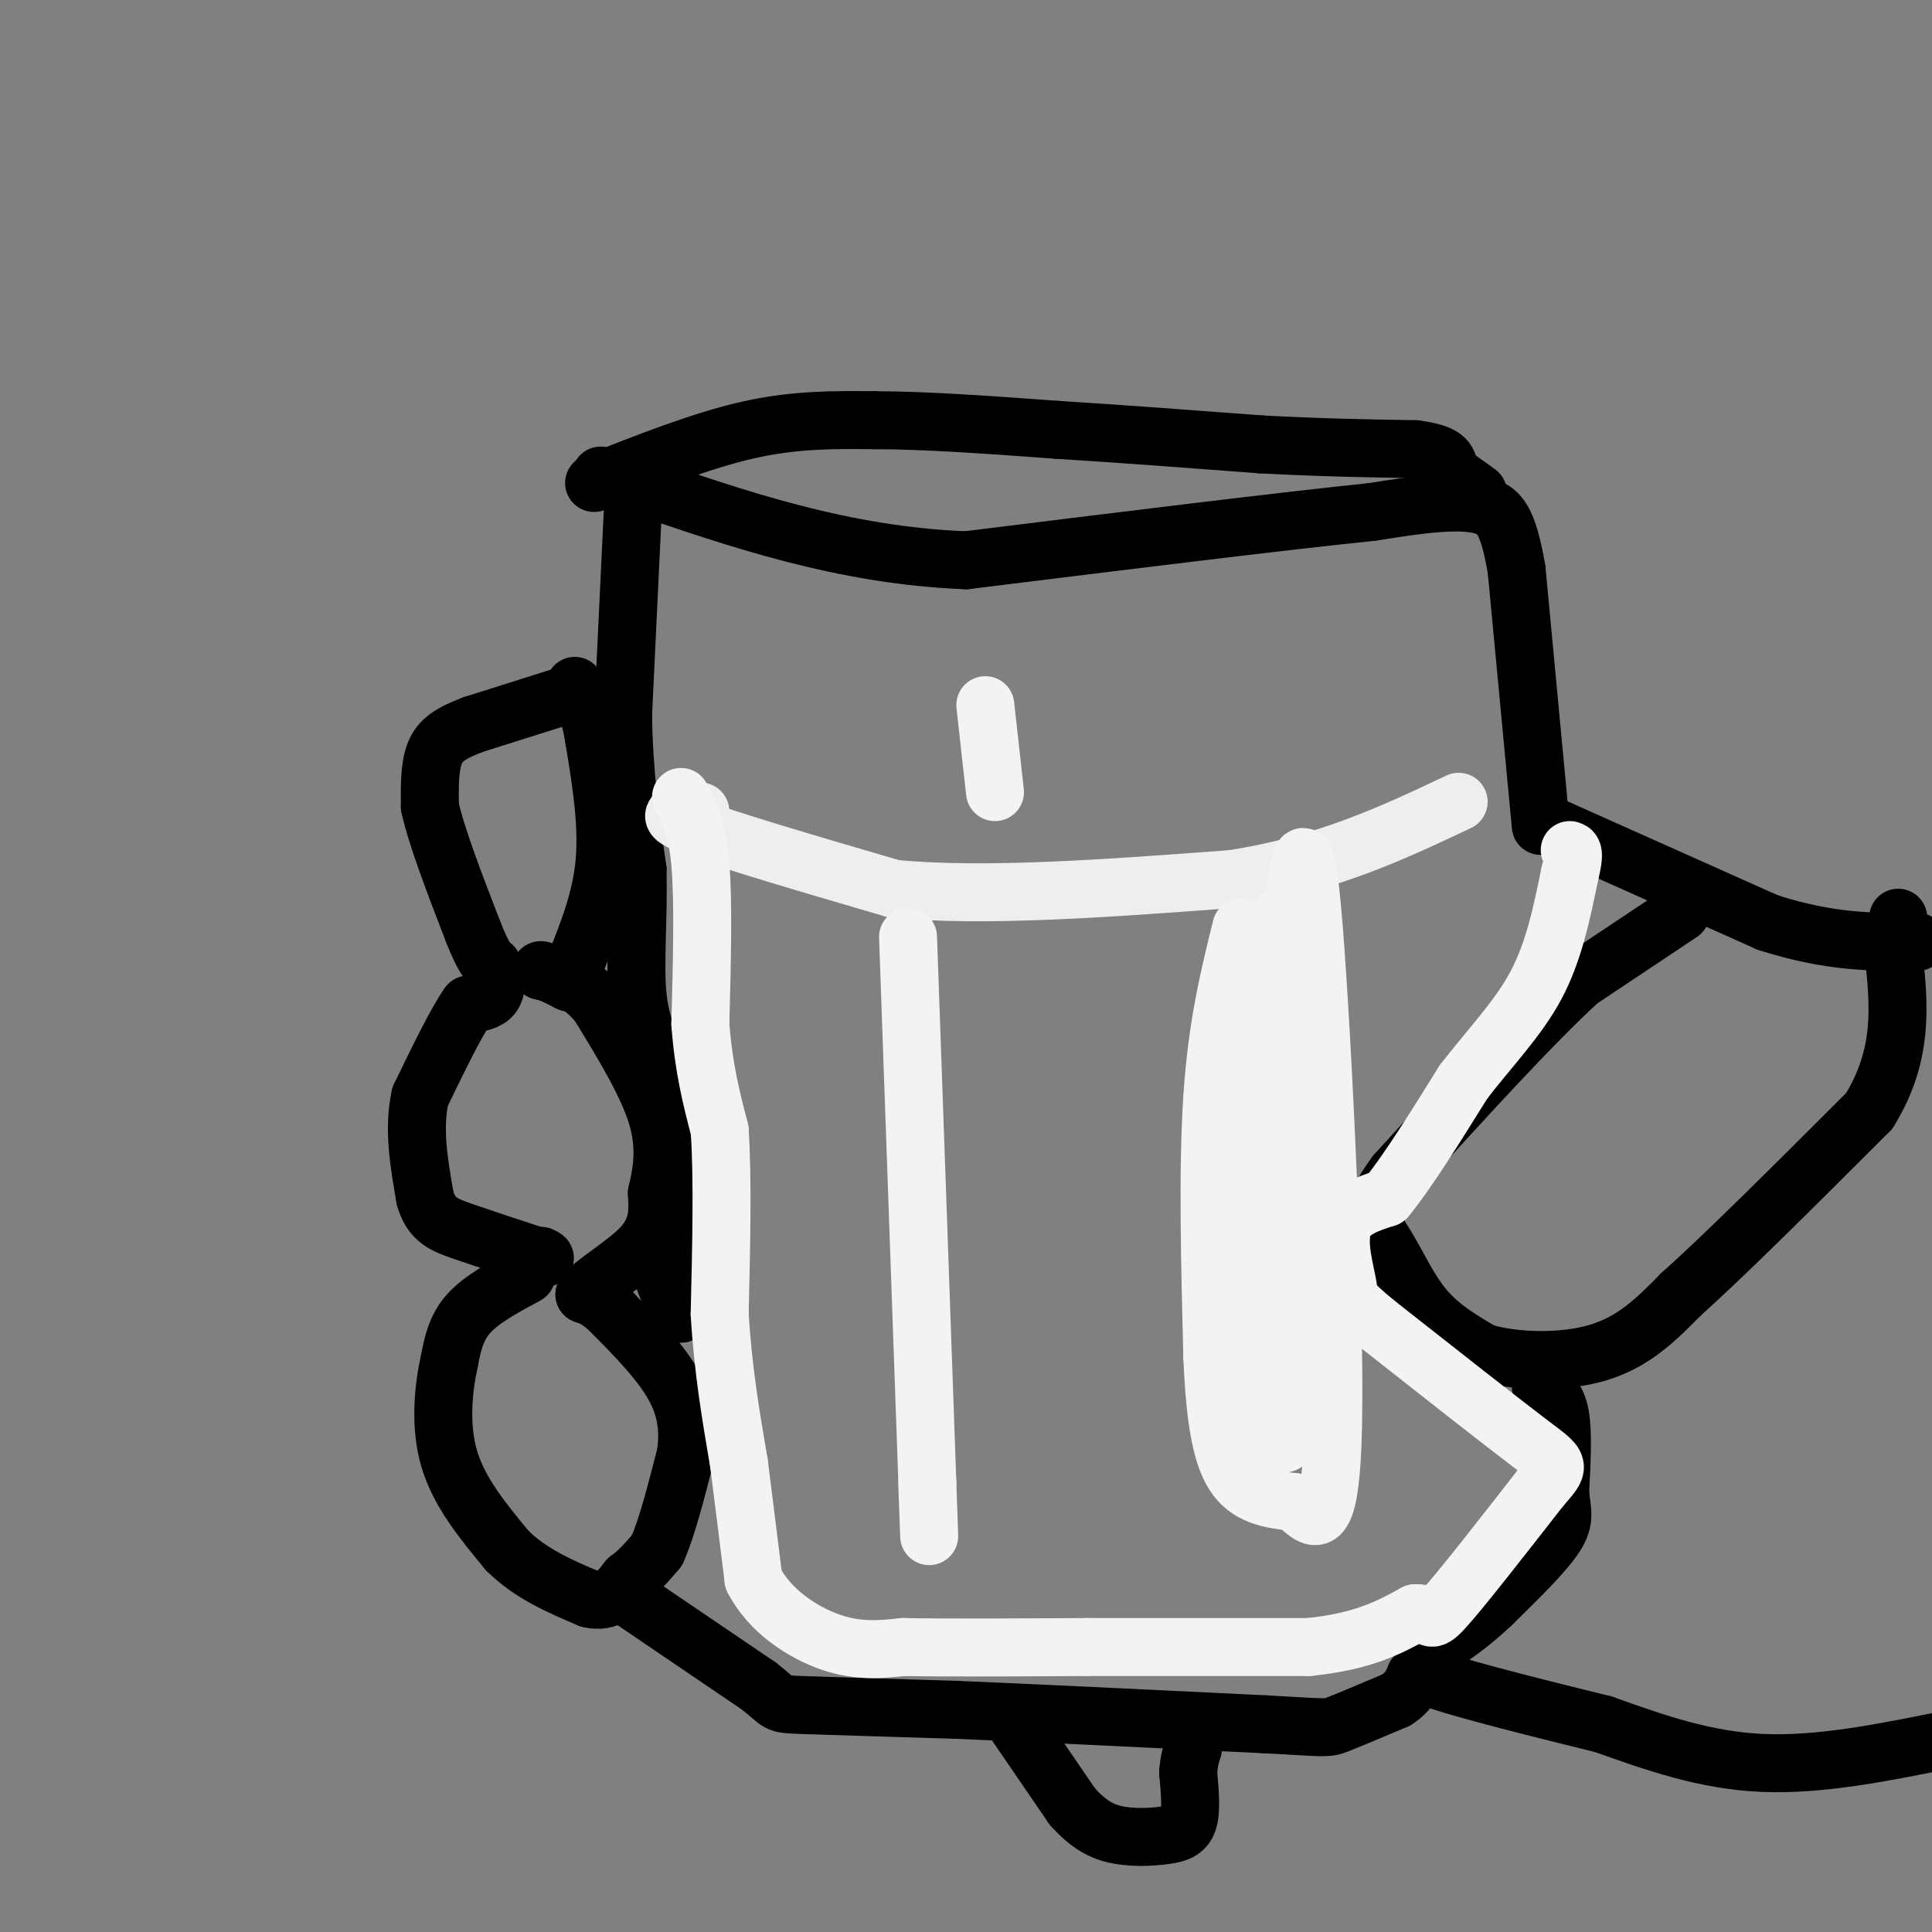 <svg viewBox='0 0 400 400' version='1.1' xmlns='http://www.w3.org/2000/svg' xmlns:xlink='http://www.w3.org/1999/xlink'><rect x="0" y="0" width="400" height="400" fill="#808080" stroke="none"/><g fill='none' stroke='#000000' stroke-width='12' stroke-linecap='round' stroke-linejoin='round'><path d='M117,144c0.000,0.000 -19.000,6.000 -19,6'/><path d='M98,150c-4.689,1.778 -6.911,3.222 -8,6c-1.089,2.778 -1.044,6.889 -1,11'/><path d='M89,167c1.333,6.167 5.167,16.083 9,26'/><path d='M98,193c2.167,5.500 3.083,6.250 4,7'/><path d='M102,200c0.844,2.333 0.956,4.667 0,6c-0.956,1.333 -2.978,1.667 -5,2'/><path d='M97,208c-2.500,3.500 -6.250,11.250 -10,19'/><path d='M87,227c-1.500,6.667 -0.250,13.833 1,21'/><path d='M88,248c1.267,4.600 3.933,5.600 8,7c4.067,1.400 9.533,3.200 15,5'/><path d='M111,260c2.667,0.833 1.833,0.417 1,0'/><path d='M109,264c-4.667,2.500 -9.333,5.000 -12,8c-2.667,3.000 -3.333,6.500 -4,10'/><path d='M93,282c-1.156,5.156 -2.044,13.044 0,20c2.044,6.956 7.022,12.978 12,19'/><path d='M105,321c4.833,4.833 10.917,7.417 17,10'/><path d='M122,331c4.167,1.000 6.083,-1.500 8,-4'/><path d='M130,327c2.333,-1.667 4.167,-3.833 6,-6'/><path d='M136,321c2.000,-4.333 4.000,-12.167 6,-20'/><path d='M142,301c0.800,-5.822 -0.200,-10.378 -3,-15c-2.800,-4.622 -7.400,-9.311 -12,-14'/><path d='M127,272c-3.000,-3.000 -4.500,-3.500 -6,-4'/><path d='M121,268c1.600,-2.356 8.600,-6.244 12,-10c3.400,-3.756 3.200,-7.378 3,-11'/><path d='M136,247c1.000,-4.244 2.000,-9.356 0,-16c-2.000,-6.644 -7.000,-14.822 -12,-23'/><path d='M124,208c-4.000,-5.000 -8.000,-6.000 -12,-7'/><path d='M112,201c-0.743,-0.681 3.399,1.116 5,2c1.601,0.884 0.662,0.853 2,-3c1.338,-3.853 4.954,-11.530 6,-20c1.046,-8.470 -0.477,-17.735 -2,-27'/><path d='M123,153c-1.000,-6.333 -2.500,-8.667 -4,-11'/><path d='M319,170c0.000,0.000 47.000,21.000 47,21'/><path d='M366,191c13.000,4.167 22.000,4.083 31,4'/><path d='M404,360c-13.500,2.750 -27.000,5.500 -39,5c-12.000,-0.500 -22.500,-4.250 -33,-8'/><path d='M332,357c-12.644,-3.111 -27.756,-6.889 -34,-9c-6.244,-2.111 -3.622,-2.556 -1,-3'/><path d='M209,355c0.000,0.000 13.000,19.000 13,19'/><path d='M222,374c3.810,4.282 6.836,5.488 10,6c3.164,0.512 6.467,0.330 9,0c2.533,-0.330 4.295,-0.809 5,-3c0.705,-2.191 0.352,-6.096 0,-10'/><path d='M246,367c0.167,-2.500 0.583,-3.750 1,-5'/><path d='M348,189c0.000,0.000 -21.000,14.000 -21,14'/><path d='M327,203c-9.833,9.000 -23.917,24.500 -38,40'/><path d='M289,243c-6.667,8.917 -4.333,11.208 -2,15c2.333,3.792 4.667,9.083 8,13c3.333,3.917 7.667,6.458 12,9'/><path d='M307,280c6.444,1.933 16.556,2.267 24,0c7.444,-2.267 12.222,-7.133 17,-12'/><path d='M348,268c9.333,-8.333 24.167,-23.167 39,-38'/><path d='M387,230c7.333,-11.833 6.167,-22.417 5,-33'/><path d='M392,197c1.000,-6.667 1.000,-6.833 1,-7'/><path d='M319,287c1.667,1.167 3.333,2.333 4,6c0.667,3.667 0.333,9.833 0,16'/><path d='M323,309c0.356,3.867 1.244,5.533 -1,9c-2.244,3.467 -7.622,8.733 -13,14'/><path d='M309,332c-3.833,3.667 -6.917,5.833 -10,8'/><path d='M131,106c0.000,0.000 -2.000,42.000 -2,42'/><path d='M129,148c0.167,12.333 1.583,22.167 3,32'/><path d='M132,180c0.244,10.089 -0.644,19.311 0,26c0.644,6.689 2.822,10.844 5,15'/><path d='M137,221c1.333,7.500 2.167,18.750 3,30'/><path d='M140,251c0.000,6.833 -1.500,8.917 -3,11'/><path d='M137,262c0.167,3.500 2.083,6.750 4,10'/><path d='M129,330c0.000,0.000 28.000,19.000 28,19'/><path d='M157,349c4.933,3.800 3.267,3.800 9,4c5.733,0.200 18.867,0.600 32,1'/><path d='M198,354c16.000,0.667 40.000,1.833 64,3'/><path d='M262,357c12.756,0.689 12.644,0.911 15,0c2.356,-0.911 7.178,-2.956 12,-5'/><path d='M289,352c2.667,-1.667 3.333,-3.333 4,-5'/><path d='M319,171c0.000,0.000 -5.000,-53.000 -5,-53'/><path d='M314,118c-1.833,-11.000 -3.917,-12.000 -6,-13'/><path d='M308,105c-5.000,-2.000 -14.500,-0.500 -24,1'/><path d='M284,106c-18.000,1.833 -51.000,5.917 -84,10'/><path d='M200,116c-25.500,-1.000 -47.250,-8.500 -69,-16'/><path d='M131,100c-11.500,-2.667 -5.750,-1.333 0,0'/><path d='M123,100c11.167,-4.417 22.333,-8.833 32,-11c9.667,-2.167 17.833,-2.083 26,-2'/><path d='M181,87c10.667,0.000 24.333,1.000 38,2'/><path d='M219,89c13.333,0.833 27.667,1.917 42,3'/><path d='M261,92c12.333,0.667 22.167,0.833 32,1'/><path d='M293,93c6.500,0.833 6.750,2.417 7,4'/><path d='M299,97c0.000,0.000 7.000,5.000 7,5'/></g>
<g fill='none' stroke='#eeeeee' stroke-width='12' stroke-linecap='round' stroke-linejoin='round'><path d='M145,168c-4.333,0.167 -8.667,0.333 -2,3c6.667,2.667 24.333,7.833 42,13'/><path d='M185,184c18.667,1.833 44.333,-0.083 70,-2'/><path d='M255,182c19.500,-3.000 33.250,-9.500 47,-16'/></g>
<g fill='none' stroke='#f3f3f3' stroke-width='12' stroke-linecap='round' stroke-linejoin='round'><path d='M141,165c1.667,3.083 3.333,6.167 4,14c0.667,7.833 0.333,20.417 0,33'/><path d='M145,212c0.667,9.167 2.333,15.583 4,22'/><path d='M149,234c0.667,10.000 0.333,24.000 0,38'/><path d='M149,272c0.667,11.500 2.333,21.250 4,31'/><path d='M153,303c1.167,9.167 2.083,16.583 3,24'/><path d='M156,327c3.356,6.578 10.244,11.022 16,13c5.756,1.978 10.378,1.489 15,1'/><path d='M187,341c8.833,0.167 23.417,0.083 38,0'/><path d='M225,341c14.000,0.000 30.000,0.000 46,0'/><path d='M271,341c11.333,-1.167 16.667,-4.083 22,-7'/><path d='M293,334c3.867,-0.200 2.533,2.800 6,-1c3.467,-3.800 11.733,-14.400 20,-25'/><path d='M319,308c4.089,-4.778 4.311,-4.222 -2,-9c-6.311,-4.778 -19.156,-14.889 -32,-25'/><path d='M285,274c-6.143,-5.036 -5.500,-5.125 -6,-8c-0.500,-2.875 -2.143,-8.536 -1,-12c1.143,-3.464 5.071,-4.732 9,-6'/><path d='M287,248c4.167,-5.000 10.083,-14.500 16,-24'/><path d='M303,224c5.511,-7.156 11.289,-13.044 15,-20c3.711,-6.956 5.356,-14.978 7,-23'/><path d='M325,181c1.167,-4.667 0.583,-4.833 0,-5'/><path d='M257,192c-2.500,10.083 -5.000,20.167 -6,35c-1.000,14.833 -0.500,34.417 0,54'/><path d='M251,281c0.578,13.733 2.022,21.067 5,25c2.978,3.933 7.489,4.467 12,5'/><path d='M268,311c3.857,3.226 7.500,8.792 8,-16c0.500,-24.792 -2.143,-79.940 -4,-103c-1.857,-23.060 -2.929,-14.030 -4,-5'/><path d='M268,187c-2.520,1.293 -6.820,7.027 -9,33c-2.180,25.973 -2.241,72.185 -3,79c-0.759,6.815 -2.217,-25.767 -1,-50c1.217,-24.233 5.108,-40.116 9,-56'/><path d='M264,193c0.383,-2.448 -3.160,19.432 -5,37c-1.840,17.568 -1.978,30.822 0,45c1.978,14.178 6.071,29.279 8,22c1.929,-7.279 1.694,-36.937 1,-51c-0.694,-14.063 -1.847,-12.532 -3,-11'/><path d='M265,235c-0.500,-7.333 -0.250,-20.167 0,-33'/><path d='M188,194c0.000,0.000 4.000,113.000 4,113'/><path d='M192,307c0.667,19.000 0.333,10.000 0,1'/><path d='M206,164c0.000,0.000 -2.000,-18.000 -2,-18'/></g>
</svg>